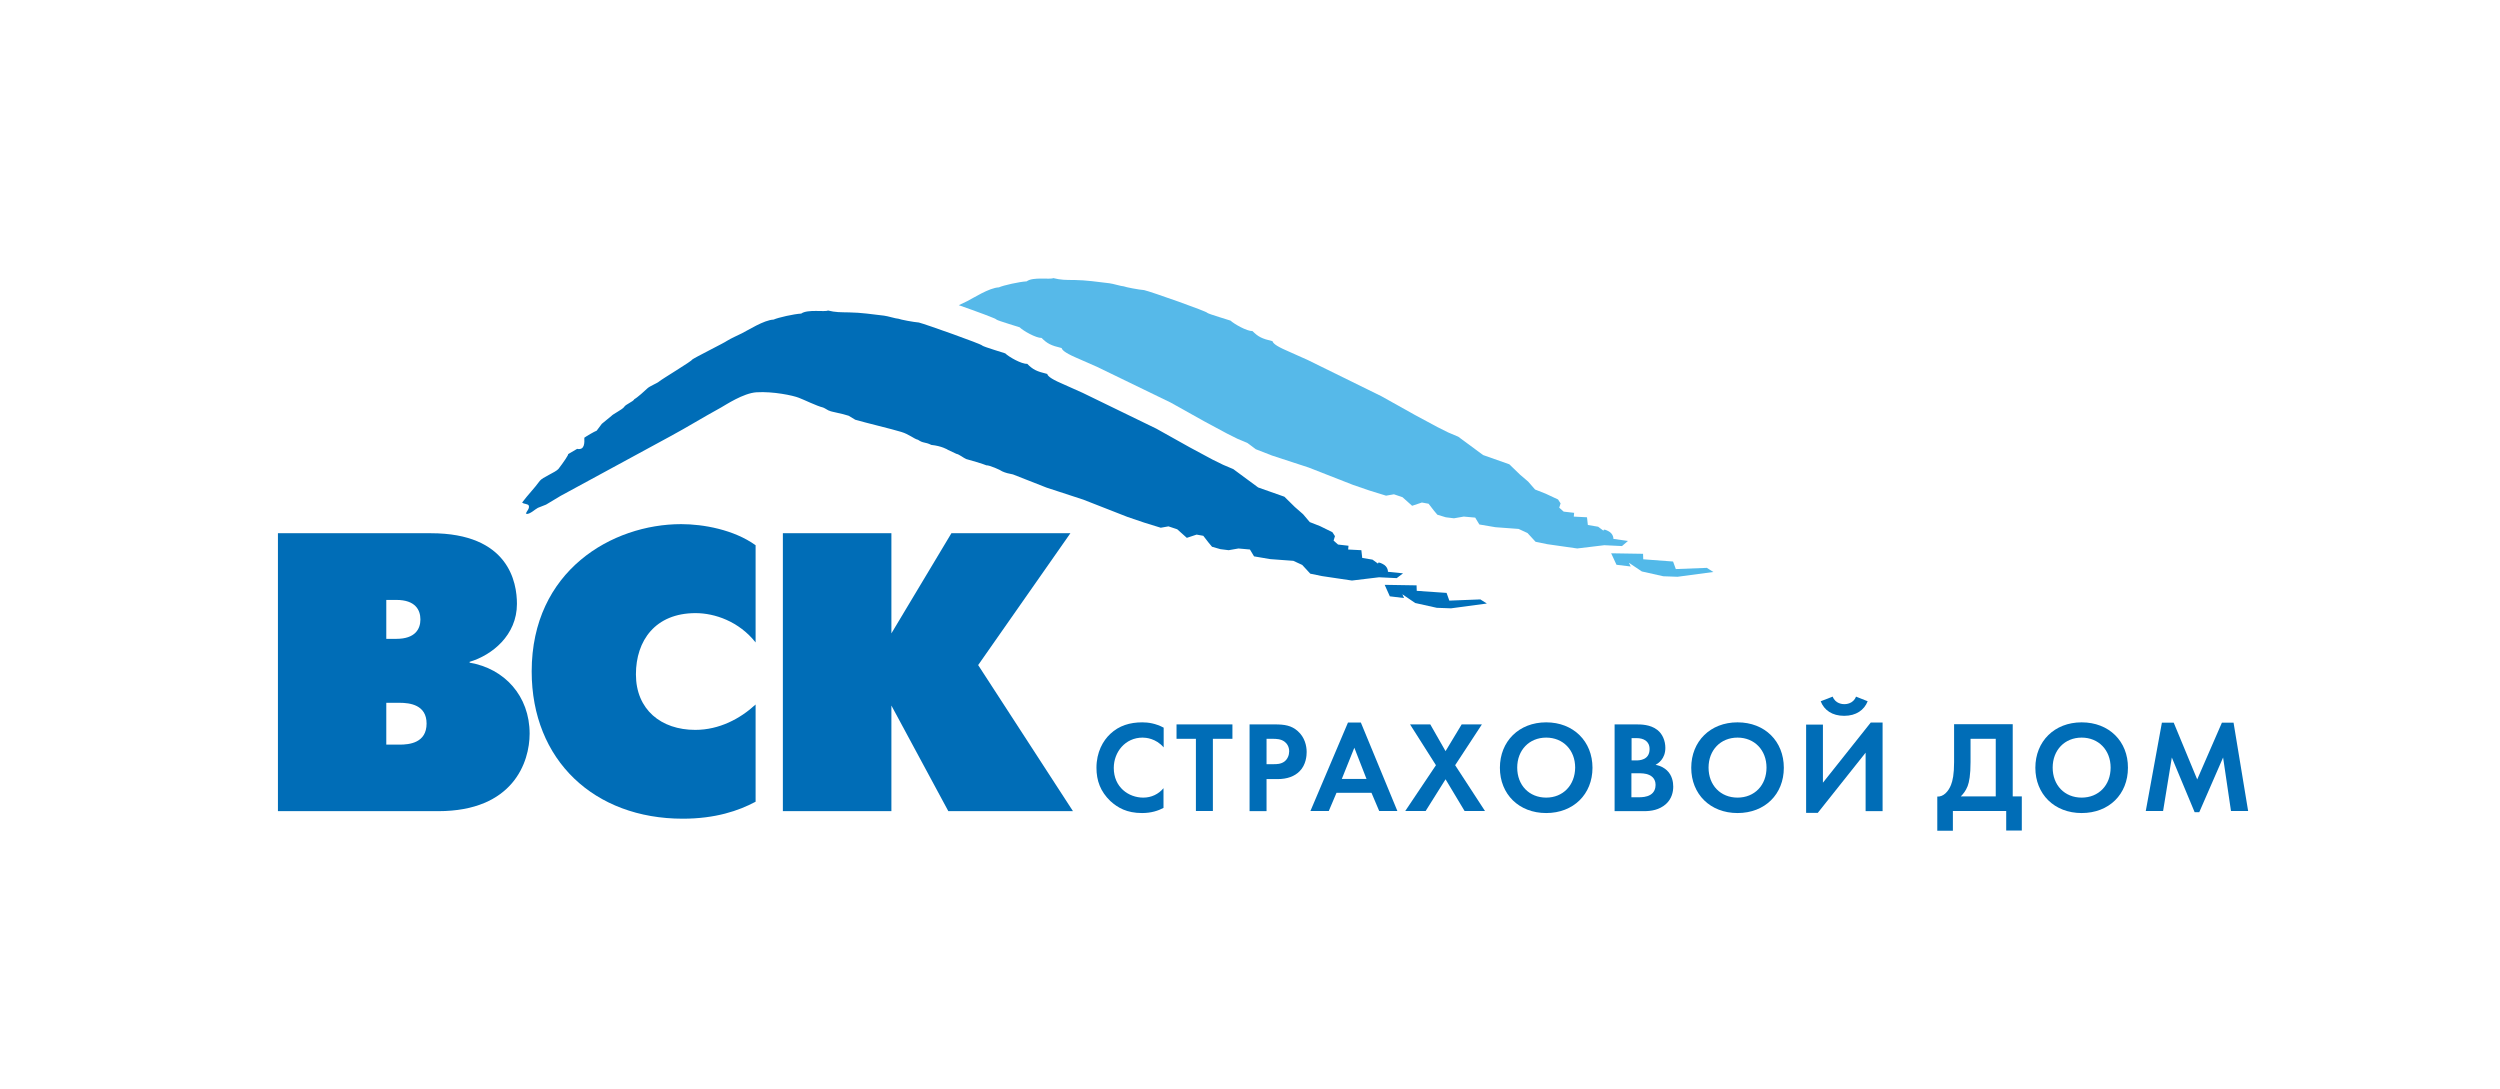 <?xml version="1.0" encoding="utf-8"?> <svg xmlns="http://www.w3.org/2000/svg" xmlns:xlink="http://www.w3.org/1999/xlink" version="1.1" id="Слой_1" x="0px" y="0px" viewBox="0 0 145.81 63.52" style="enable-background:new 0 0 145.81 63.52;" xml:space="preserve"> <style type="text/css"> .Сводчатый_x0020_зеленый{fill:url(#SVGID_1_);stroke:#FFFFFF;stroke-width:0.25;stroke-miterlimit:1;} .st0{fill:#FFFFFF;} .st1{fill:#006DB7;} .st2{fill:#52B9E9;} .st3{fill:#56B9E9;} .st4{fill:#006FBA;} </style> <linearGradient id="SVGID_1_" gradientUnits="userSpaceOnUse" x1="-2.821" y1="844.313" x2="-2.114" y2="843.606"> <stop offset="0" style="stop-color:#20AC4B"></stop> <stop offset="0.983" style="stop-color:#19361A"></stop> </linearGradient> <g> <polygon class="st1" points="45.66,31.1 51.99,31.1 51.99,36.94 55.49,31.1 62.43,31.1 57.05,38.79 62.58,47.31 55.31,47.31 51.99,41.15 51.99,47.31 45.66,47.31 "></polygon> <path class="st1" d="M44.07,46.76c-0.99,0.53-2.35,0.99-4.25,0.99c-5.15,0-8.81-3.4-8.81-8.59c0-5.88,4.7-8.59,8.72-8.59 c1.29,0,3.07,0.32,4.34,1.23v5.67c-0.97-1.23-2.39-1.71-3.5-1.71c-2.35,0-3.48,1.6-3.48,3.57c0,2.06,1.47,3.24,3.46,3.24 c1.4,0,2.62-0.65,3.52-1.48V46.76z"></path> <path class="st1" d="M22.53,43.42v-2.43h0.77c0.61,0,1.58,0.12,1.58,1.21c0,1.13-1,1.23-1.58,1.23H22.53z M16.21,31.1v16.21h9.35 c4.38,0,5.33-2.87,5.33-4.52c0-2.2-1.47-3.8-3.5-4.14V38.6c1.31-0.39,2.76-1.55,2.76-3.38c0-1.25-0.47-4.12-5.02-4.12H16.21z M22.53,37.26v-2.27h0.59c1.1,0,1.4,0.58,1.4,1.14c0,0.55-0.3,1.13-1.4,1.13H22.53z"></path> <polygon class="st2" points="99.55,33.12 97.74,33.19 97.58,32.75 95.84,32.62 95.83,32.3 93.97,32.27 94.28,32.94 95.11,33.04 95,32.82 95.76,33.33 97.01,33.61 97.84,33.64 99.93,33.36 "></polygon> <path class="st3" d="M94.95,31.55l-0.85-0.12c0,0,0.02-0.3-0.31-0.46c-0.33-0.17-0.26-0.01-0.26-0.01l-0.32-0.24l-0.6-0.1 l-0.05-0.45l-0.77-0.04l0.02-0.22l-0.61-0.07l-0.26-0.23l0.08-0.25l-0.15-0.23l-0.73-0.34l-0.61-0.24l-0.4-0.46l-0.48-0.41 l-0.62-0.6l-1.53-0.54l-1.45-1.07l-0.59-0.25l-0.62-0.31l-1.32-0.71l-1.95-1.09L76.28,21l-1.23-0.55c-0.7-0.3-0.81-0.46-0.83-0.55 c-0.63-0.15-0.84-0.26-1.17-0.59c-0.33,0.01-1.08-0.42-1.28-0.61c0-0.01-1.27-0.38-1.35-0.45c0-0.08-3.29-1.24-3.69-1.33 c-0.29-0.02-1.08-0.17-1.19-0.22c-0.13,0-0.64-0.16-0.84-0.18c-0.68-0.08-1.34-0.18-2.04-0.19c-0.5,0-0.79,0-1.23-0.11 c-0.16,0.1-1.19-0.09-1.55,0.19c-0.41,0.02-1.36,0.23-1.62,0.35c-0.56,0.02-1.52,0.64-1.84,0.8c-0.16,0.08-0.33,0.16-0.5,0.24 c1.03,0.36,2.2,0.79,2.2,0.84c0.08,0.07,1.35,0.44,1.35,0.45c0.2,0.2,0.95,0.63,1.28,0.62c0.33,0.33,0.54,0.44,1.17,0.59 c0.02,0.09,0.13,0.25,0.82,0.55l1.23,0.54l4.31,2.09l1.95,1.09l1.32,0.71l0.62,0.31l0.59,0.25l0.48,0.36l0.95,0.37l2.14,0.7 l2.58,1.01l0.96,0.33l0.97,0.3l0.46-0.08l0.5,0.17l0.56,0.5l0.57-0.19l0.39,0.07l0.31,0.4l0.2,0.24l0.49,0.15l0.48,0.06l0.57-0.1 l0.67,0.06l0.24,0.4l0.94,0.16l0.67,0.05l0.68,0.05l0.52,0.24l0.47,0.51l0.68,0.14l1.75,0.25l1.58-0.19l1.03,0.05L94.95,31.55z"></path> <polygon class="st4" points="80.76,34.11 82.62,34.14 82.63,34.46 84.37,34.58 84.53,35.03 86.34,34.96 86.72,35.2 84.63,35.48 83.8,35.45 82.54,35.17 81.79,34.66 81.89,34.88 81.06,34.78 "></polygon> <path class="st1" d="M80.95,33.35c0,0,0.02-0.3-0.31-0.46c-0.33-0.17-0.26-0.01-0.26-0.01l-0.33-0.24l-0.6-0.1l-0.05-0.45 l-0.77-0.04l0.02-0.22l-0.61-0.07l-0.26-0.23l0.08-0.26l-0.15-0.23L77,30.69l-0.61-0.24L76,29.99l-0.48-0.42l-0.61-0.6l-1.53-0.54 l-1.45-1.07l-0.59-0.25l-0.63-0.31l-1.32-0.71l-1.95-1.09l-4.3-2.09l-1.23-0.55c-0.7-0.3-0.81-0.46-0.83-0.55 c-0.63-0.15-0.84-0.26-1.17-0.59c-0.33,0.02-1.08-0.41-1.28-0.61c0-0.01-1.27-0.38-1.35-0.46c0-0.07-3.29-1.24-3.69-1.34 c-0.29-0.02-1.08-0.17-1.19-0.22c-0.14,0-0.64-0.16-0.84-0.18c-0.68-0.08-1.34-0.18-2.04-0.19c-0.51-0.01-0.79,0-1.23-0.11 c-0.16,0.1-1.19-0.09-1.56,0.18c-0.41,0.02-1.35,0.23-1.61,0.35c-0.56,0.02-1.52,0.64-1.85,0.8c-0.28,0.14-0.61,0.28-0.87,0.44 c-0.12,0.1-1.92,0.99-2.04,1.1c0.03,0.06-1.76,1.13-1.93,1.28c-0.08,0.08-0.55,0.27-0.67,0.39c-0.12,0.12-0.6,0.55-0.76,0.63 c-0.07,0.15-0.53,0.31-0.6,0.46c-0.11,0.15-0.65,0.41-0.74,0.52c-0.02,0.01-0.32,0.26-0.56,0.46c-0.1,0.13-0.2,0.27-0.3,0.4 c-0.12,0.04-0.6,0.32-0.72,0.41c0.01,0.29,0.03,0.74-0.42,0.65l-0.53,0.31c0.06,0-0.28,0.5-0.56,0.86c-0.17,0.2-0.94,0.49-1.09,0.7 c-0.31,0.43-0.71,0.83-1.02,1.25v0.03l0.04,0c0,0.06,0.3,0.05,0.34,0.16c0.06,0.17-0.12,0.32-0.17,0.46l0.04,0l0,0.03 c0.24-0.01,0.47-0.26,0.66-0.36c0.16-0.06,0.32-0.13,0.48-0.19c0.29-0.17,0.57-0.34,0.85-0.51c2.13-1.16,4.26-2.32,6.39-3.47 c1.02-0.55,1.83-1.06,2.96-1.68c0.27-0.15,1.3-0.84,2.07-0.89c0.98-0.06,2.15,0.19,2.47,0.32c0.3,0.11,1.04,0.48,1.42,0.57 c0.11,0.04,0.33,0.2,0.38,0.19c0.04,0.05,0.74,0.16,1.11,0.29c0.13,0.08,0.25,0.15,0.38,0.23c0.61,0.18,2.13,0.54,2.68,0.71 c0.47,0.14,0.75,0.41,0.98,0.46c0.32,0.22,0.39,0.11,0.78,0.3c0.59,0.06,0.95,0.27,0.97,0.29c0.18,0.08,0.31,0.15,0.49,0.23 c0.15,0.02,0.44,0.25,0.56,0.3c0.14,0.03,1.1,0.32,1.19,0.37c0.16-0.02,0.84,0.28,0.92,0.35c0.19,0.09,0.41,0.14,0.63,0.18 l1.96,0.77l2.14,0.7l2.58,1.01l0.97,0.33l0.97,0.3l0.45-0.08l0.51,0.17l0.56,0.5l0.57-0.19l0.39,0.07l0.31,0.4l0.2,0.24l0.49,0.14 l0.48,0.06l0.57-0.1l0.67,0.06l0.24,0.4l0.94,0.16l0.67,0.05l0.68,0.05l0.52,0.24l0.47,0.51l0.68,0.14l1.75,0.26l1.58-0.19 l1.03,0.05l0.37-0.28L80.95,33.35z"></path> <path class="st1" d="M67.86,47.12c-0.3,0.16-0.71,0.3-1.25,0.3c-0.89,0-1.42-0.31-1.85-0.7c-0.58-0.56-0.81-1.19-0.81-1.94 c0-0.91,0.38-1.58,0.81-1.98c0.51-0.48,1.14-0.67,1.86-0.67c0.35,0,0.78,0.06,1.25,0.31v1.15c-0.46-0.53-1.04-0.57-1.23-0.57 c-1.01,0-1.68,0.84-1.68,1.77c0,1.12,0.86,1.73,1.72,1.73c0.47,0,0.89-0.2,1.18-0.55V47.12z"></path> <polygon class="st1" points="70.74,47.3 69.75,47.3 69.75,43.09 68.62,43.09 68.62,42.25 71.88,42.25 71.88,43.09 70.74,43.09 "></polygon> <path class="st1" d="M72.88,42.25v5.06h0.99v-1.87h0.64c0.58,0,1-0.17,1.28-0.45c0.39-0.38,0.42-0.93,0.42-1.13 c0-0.36-0.11-0.86-0.52-1.22c-0.37-0.33-0.77-0.39-1.34-0.39H72.88z M73.87,43.09h0.34c0.24,0,0.49,0.01,0.7,0.16 c0.15,0.11,0.28,0.3,0.28,0.57c0,0.22-0.09,0.45-0.27,0.59c-0.21,0.16-0.46,0.16-0.65,0.16h-0.4V43.09z"></path> <path class="st1" d="M80.44,47.3h1.06l-2.13-5.16h-0.75l-2.19,5.16h1.07l0.45-1.06h2.04L80.44,47.3z M78.26,45.43l0.73-1.82 l0.71,1.82H78.26z"></path> <polygon class="st1" points="83.75,44.63 82.24,42.25 83.42,42.25 84.31,43.81 85.25,42.25 86.43,42.25 84.87,44.63 86.61,47.3 85.42,47.3 84.31,45.45 83.15,47.3 81.96,47.3 "></polygon> <path class="st1" d="M90.18,42.13c-1.59,0-2.7,1.11-2.7,2.65c0,1.54,1.11,2.64,2.7,2.64c1.59,0,2.7-1.1,2.7-2.64 C92.88,43.24,91.77,42.13,90.18,42.13 M90.18,46.52c-0.99,0-1.69-0.72-1.69-1.75c0-1.02,0.7-1.75,1.69-1.75 c0.99,0,1.69,0.73,1.69,1.75C91.86,45.8,91.16,46.52,90.18,46.52"></path> <path class="st1" d="M95.16,45.1h0.36c0.21,0,0.46,0,0.67,0.1c0.32,0.14,0.37,0.42,0.37,0.58c0,0.2-0.07,0.44-0.31,0.58 c-0.22,0.13-0.49,0.14-0.68,0.14h-0.42V45.1z M94.17,42.25v5.06h1.7c0.44,0,0.9-0.07,1.29-0.41c0.35-0.31,0.43-0.73,0.43-1.02 c0-0.26-0.06-0.66-0.37-0.95c-0.13-0.12-0.33-0.26-0.66-0.32c0.14-0.08,0.57-0.34,0.57-0.99c0-0.42-0.17-0.82-0.47-1.05 c-0.41-0.32-0.96-0.32-1.24-0.32H94.17z M95.16,43.05h0.29c0.4,0,0.76,0.17,0.76,0.64c0,0.65-0.61,0.66-0.77,0.66h-0.28V43.05z"></path> <path class="st1" d="M101.34,42.13c-1.59,0-2.7,1.11-2.7,2.65c0,1.54,1.11,2.64,2.7,2.64c1.6,0,2.7-1.1,2.7-2.64 C104.04,43.24,102.94,42.13,101.34,42.13 M101.34,46.52c-0.99,0-1.69-0.72-1.69-1.75c0-1.02,0.7-1.75,1.69-1.75 c0.99,0,1.69,0.73,1.69,1.75C103.03,45.8,102.33,46.52,101.34,46.52"></path> <path class="st1" d="M106.89,40.63c0.16,0.42,0.58,0.44,0.68,0.44c0.1,0,0.52-0.02,0.68-0.44l0.68,0.27 c-0.2,0.51-0.67,0.85-1.37,0.85c-0.7,0-1.17-0.33-1.37-0.85L106.89,40.63z M106.32,42.25v3.4l2.79-3.51h0.69v5.17h-0.99V43.9 l-2.79,3.51h-0.68v-5.15H106.32z"></path> <path class="st1" d="M113.97,42.25v2.2c0,0.7-0.08,1.08-0.18,1.33c-0.15,0.38-0.44,0.7-0.8,0.68v1.99h0.91V47.3h3.11v1.14h0.91 v-1.99h-0.53v-4.21H113.97z M114.93,43.09h1.47v3.36h-2.04c0.14-0.14,0.29-0.32,0.4-0.6c0.09-0.24,0.17-0.63,0.17-1.41V43.09z"></path> <path class="st1" d="M121.41,42.13c-1.59,0-2.7,1.11-2.7,2.65c0,1.54,1.11,2.64,2.7,2.64c1.6,0,2.7-1.1,2.7-2.64 C124.12,43.24,123.01,42.13,121.41,42.13 M121.41,46.52c-0.99,0-1.69-0.72-1.69-1.75c0-1.02,0.7-1.75,1.69-1.75 c0.99,0,1.69,0.73,1.69,1.75C123.1,45.8,122.4,46.52,121.41,46.52"></path> <polygon class="st1" points="125.15,47.3 126.09,42.15 126.78,42.15 128.15,45.46 129.59,42.15 130.27,42.15 131.12,47.3 130.12,47.3 129.66,44.18 128.27,47.37 128,47.37 126.67,44.18 126.16,47.3 "></polygon> </g> </svg> 